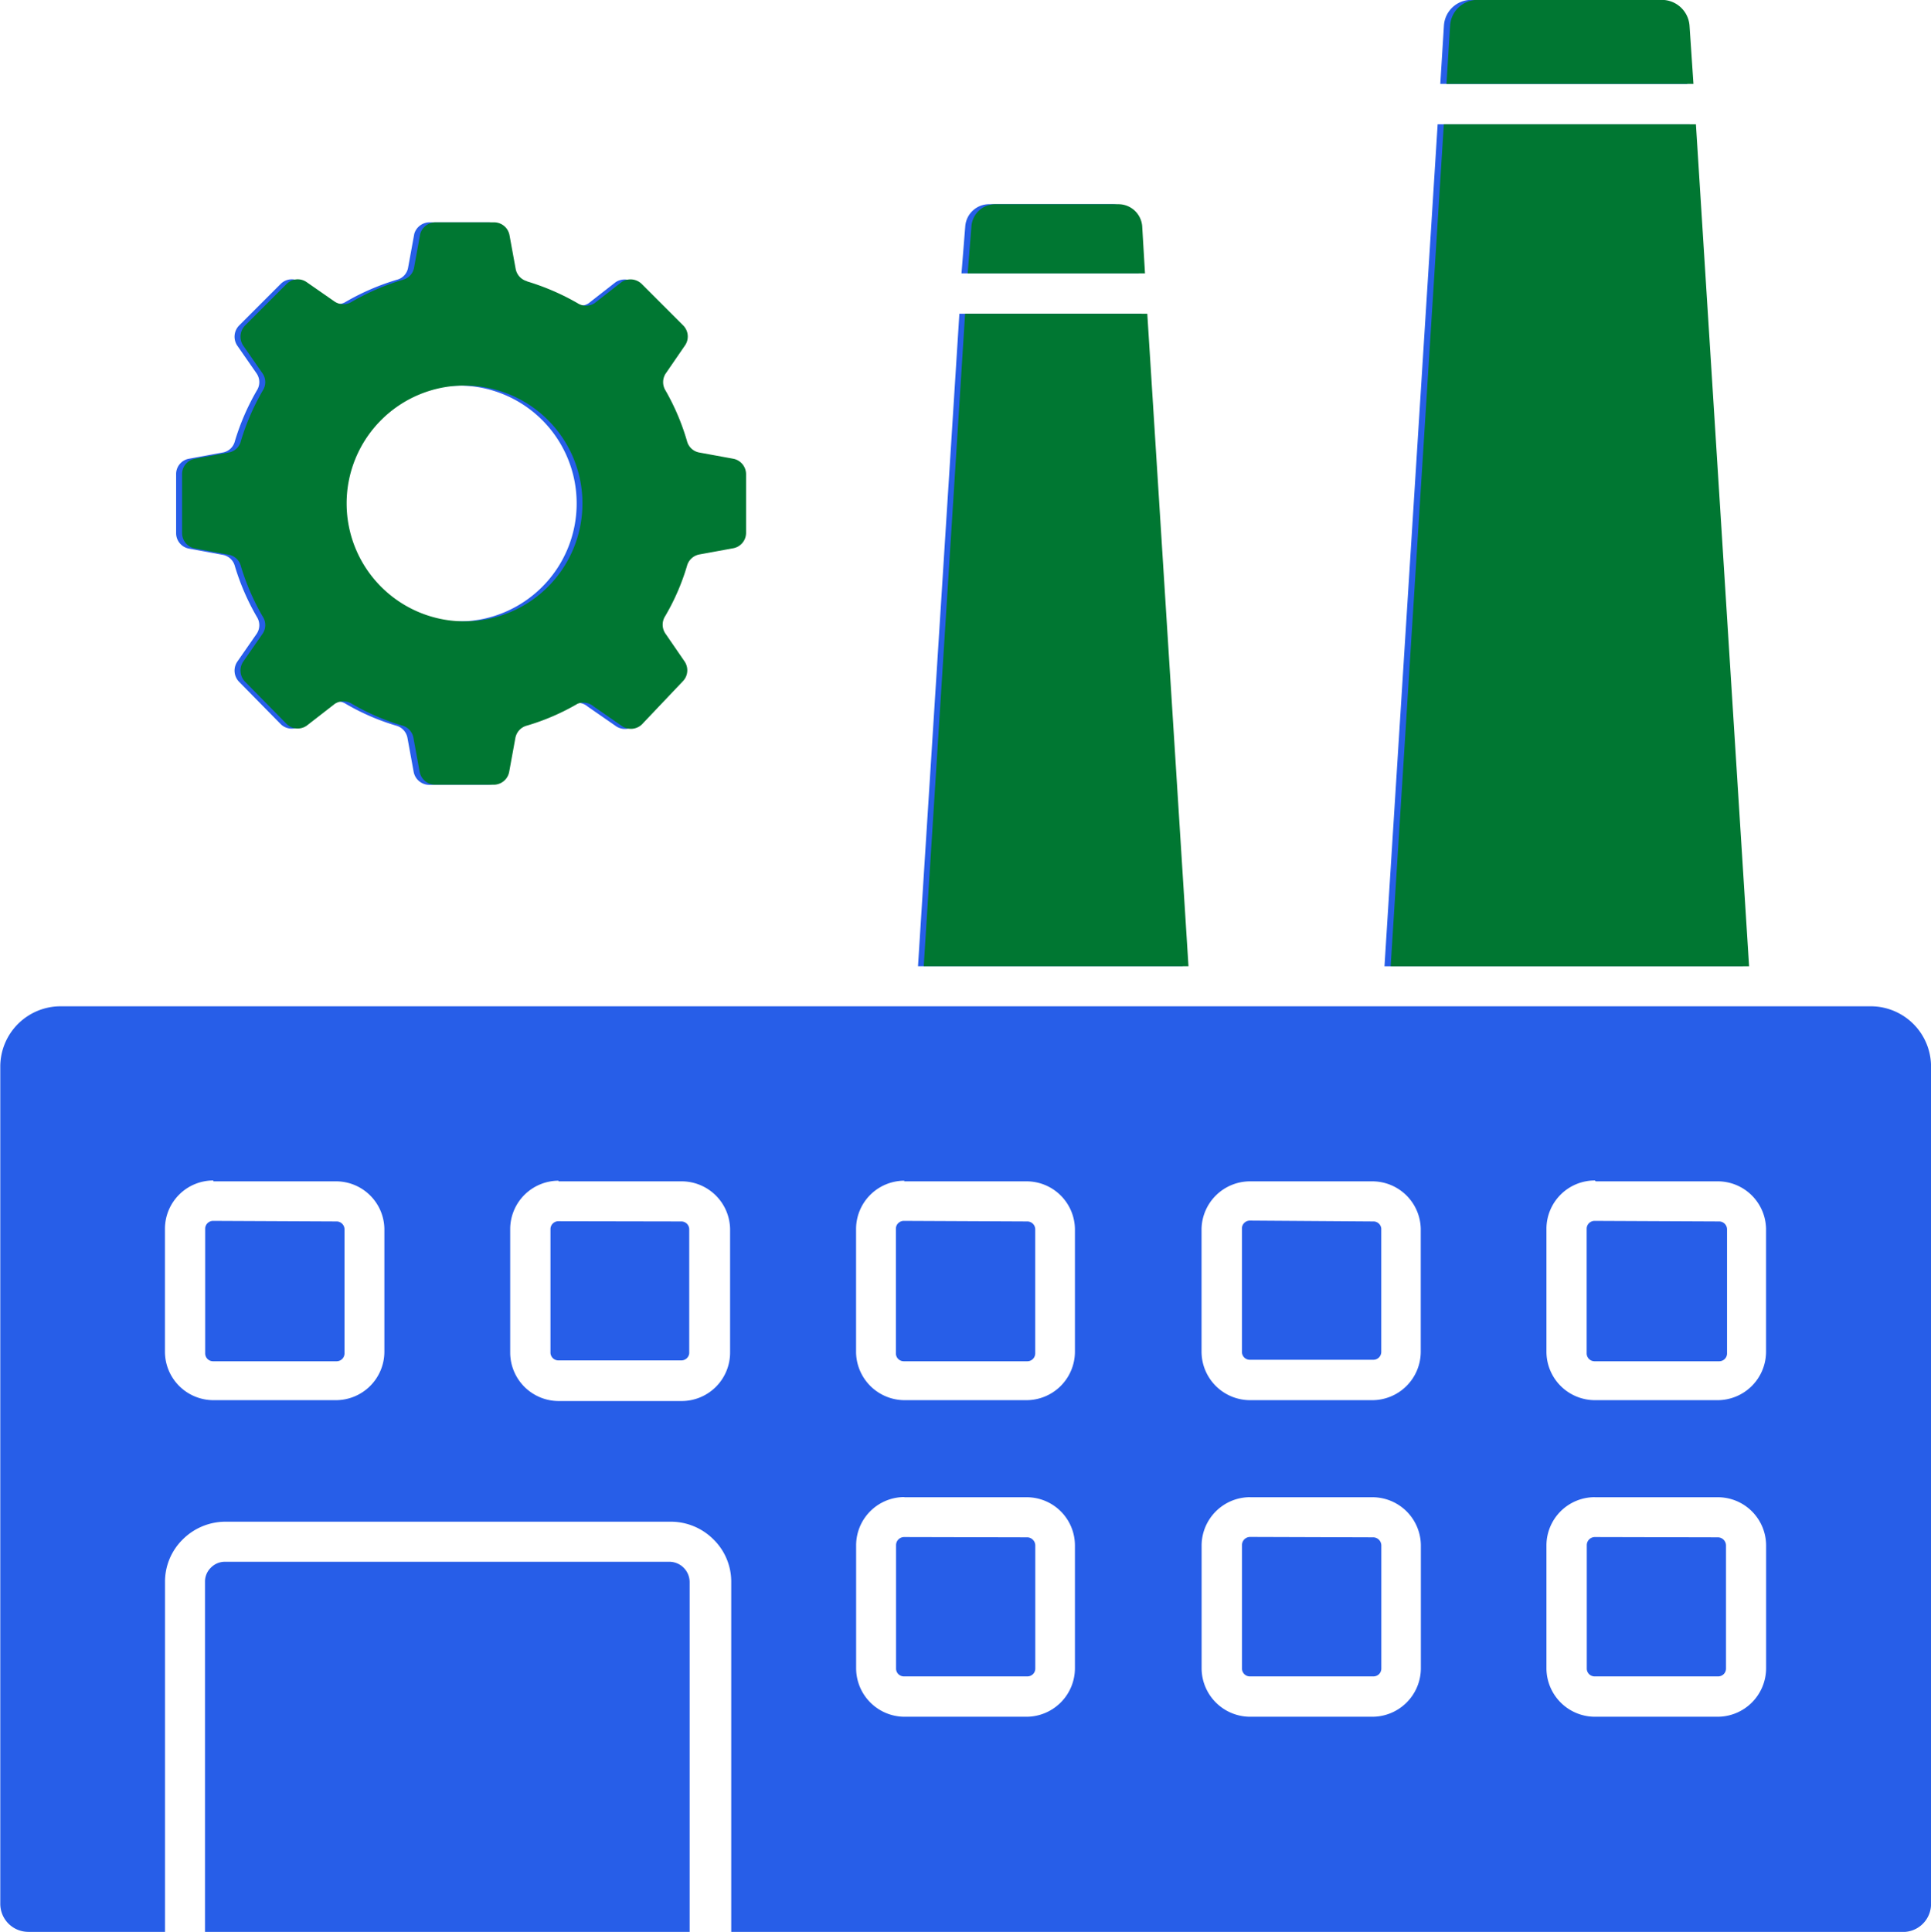 <svg xmlns="http://www.w3.org/2000/svg" width="33.704" height="33.716" viewBox="0 0 33.704 33.716">
  <defs>
    <style>
      .cls-1 {
        fill: #275ee8;
      }

      .cls-1, .cls-2 {
        fill-rule: evenodd;
      }

      .cls-2 {
        fill: #007732;
      }
    </style>
  </defs>
  <g id="Group_532" data-name="Group 532" transform="translate(-1059 -2101)">
    <path id="noun-manufacturing-7857505" class="cls-1" d="M86.458,86.946l.722-11.388h3.18l.719,11.388ZM70.924,103.8h2.391v-6.11a1.032,1.032,0,0,1,.309-.74,1.058,1.058,0,0,1,.764-.31h7.737a1.053,1.053,0,0,1,.764.31,1.032,1.032,0,0,1,.309.74v6.11h20.454a.489.489,0,0,0,.488-.488V88.7a1.053,1.053,0,0,0-1.05-1.055h-31.6a1.053,1.053,0,0,0-1.05,1.055V103.31a.489.489,0,0,0,.488.488Zm27.348-7.587h2.145a.843.843,0,0,1,.844.84V99.2a.848.848,0,0,1-.844.844H98.271a.848.848,0,0,1-.844-.844v-2.15A.843.843,0,0,1,98.271,96.212Zm2.147.7h0a.143.143,0,0,1,.142.142V99.2a.137.137,0,0,1-.04.1.141.141,0,0,1-.1.04H98.271a.141.141,0,0,1-.1-.04.137.137,0,0,1-.04-.1v-2.15a.141.141,0,0,1,.142-.142Zm-8.166-.7h2.139a.846.846,0,0,1,.843.84V99.2a.848.848,0,0,1-.843.844H92.252a.849.849,0,0,1-.844-.844v-2.15A.847.847,0,0,1,92.252,96.212Zm2.15.7a.143.143,0,0,1,.142.142V99.2a.137.137,0,0,1-.04.1.141.141,0,0,1-.1.04h-2.15a.138.138,0,0,1-.142-.142v-2.15a.142.142,0,0,1,.142-.142Zm-8.187-.7H88.36a.842.842,0,0,1,.837.84V99.2a.848.848,0,0,1-.844.844H86.215a.848.848,0,0,1-.837-.844v-2.15a.843.843,0,0,1,.844-.84Zm2.147.7h0a.139.139,0,0,1,.1.042.141.141,0,0,1,.042.1V99.2a.137.137,0,0,1-.04.1.141.141,0,0,1-.1.04H86.215a.141.141,0,0,1-.1-.04.137.137,0,0,1-.04-.1v-2.15a.141.141,0,0,1,.142-.142ZM98.29,90.7h2.145a.844.844,0,0,1,.825.825v2.15a.847.847,0,0,1-.844.844H98.271a.847.847,0,0,1-.844-.844v-2.15a.844.844,0,0,1,.844-.84Zm2.147.7h0a.138.138,0,0,1,.142.137V93.7a.134.134,0,0,1-.04.1.137.137,0,0,1-.1.04H98.271a.138.138,0,0,1-.142-.14V91.529a.135.135,0,0,1,.042-.1.138.138,0,0,1,.1-.039Zm-8.185-.7H94.39a.846.846,0,0,1,.843.825v2.15a.847.847,0,0,1-.843.844H92.251a.848.848,0,0,1-.844-.844v-2.15A.848.848,0,0,1,92.251,90.7Zm2.15.7a.137.137,0,0,1,.142.122v2.15a.138.138,0,0,1-.142.142h-2.15a.137.137,0,0,1-.1-.04.141.141,0,0,1-.04-.1v-2.15a.135.135,0,0,1,.042-.1.138.138,0,0,1,.1-.039Zm-8.187-.7h2.145a.845.845,0,0,1,.837.825v2.15a.847.847,0,0,1-.844.844H86.214a.849.849,0,0,1-.837-.828V91.529a.844.844,0,0,1,.844-.84Zm2.147.7h0a.138.138,0,0,1,.142.137V93.7a.138.138,0,0,1-.142.14H86.214a.138.138,0,0,1-.142-.14V91.529a.135.135,0,0,1,.042-.1.138.138,0,0,1,.1-.039Zm-8.178-.7h2.139a.847.847,0,0,1,.855.825v2.15a.846.846,0,0,1-.855.859H80.183a.847.847,0,0,1-.843-.843V91.529a.846.846,0,0,1,.843-.84Zm2.139.7a.138.138,0,0,1,.142.137V93.7a.138.138,0,0,1-.142.125H80.183a.138.138,0,0,1-.14-.142v-2.15a.138.138,0,0,1,.14-.137Zm-8.164-.7H76.3a.844.844,0,0,1,.844.825v2.15a.847.847,0,0,1-.844.844H74.158a.847.847,0,0,1-.844-.844v-2.15a.844.844,0,0,1,.844-.84Zm2.147.7h0a.138.138,0,0,1,.142.137V93.7a.138.138,0,0,1-.142.14H74.158a.138.138,0,0,1-.142-.14V91.529a.135.135,0,0,1,.042-.1.138.138,0,0,1,.1-.039ZM74.013,103.8v-6.11h0a.337.337,0,0,1,.1-.245.343.343,0,0,1,.248-.106h7.76a.356.356,0,0,1,.351.351v6.11Zm5.514-28.805a4.161,4.161,0,0,1,.886.382.275.275,0,0,0,.294,0l.47-.367a.28.28,0,0,1,.355.031l.722.722a.274.274,0,0,1,.03.355l-.336.489a.275.275,0,0,0,0,.294,4.029,4.029,0,0,1,.374.882.271.271,0,0,0,.218.2l.585.107a.275.275,0,0,1,.228.274v1.02a.274.274,0,0,1-.228.27l-.585.107a.275.275,0,0,0-.218.2,3.929,3.929,0,0,1-.382.879.275.275,0,0,0,0,.294l.336.489a.275.275,0,0,1-.03.355l-.688.725a.278.278,0,0,1-.382.046l-.485-.336a.275.275,0,0,0-.279-.046,3.985,3.985,0,0,1-.886.382.275.275,0,0,0-.2.218l-.107.585a.275.275,0,0,1-.27.228h-1.02a.277.277,0,0,1-.274-.228l-.107-.585a.273.273,0,0,0-.191-.218,3.985,3.985,0,0,1-.886-.382.275.275,0,0,0-.294,0l-.492.382a.274.274,0,0,1-.352-.03l-.722-.734a.28.28,0,0,1-.034-.355l.34-.489a.269.269,0,0,0,0-.294,4.127,4.127,0,0,1-.382-.882.269.269,0,0,0-.218-.2l-.58-.107a.274.274,0,0,1-.228-.271V78.362a.272.272,0,0,1,.228-.274l.58-.107a.265.265,0,0,0,.218-.2,4.127,4.127,0,0,1,.382-.882.269.269,0,0,0,0-.294l-.34-.489a.28.28,0,0,1,.034-.355l.722-.722a.272.272,0,0,1,.352-.031l.489.34h0a.278.278,0,0,0,.3,0,4.149,4.149,0,0,1,.885-.382.265.265,0,0,0,.2-.218l.107-.585h0a.279.279,0,0,1,.274-.2h1.02a.274.274,0,0,1,.27.225l.107.585a.275.275,0,0,0,.2.218Zm-1.089,1.818A2.058,2.058,0,1,0,80.5,78.87,2.055,2.055,0,0,0,78.438,76.812ZM94.6,86.947l.928-14.695h4.4l.928,14.695Zm.974-15.4.064-1.023a.478.478,0,0,1,.489-.443h3.2a.486.486,0,0,1,.489.443l.069,1.023Zm-8.357,3.307.066-.825a.416.416,0,0,1,.421-.382h2.138a.416.416,0,0,1,.421.382l.049.825Z" transform="translate(988.565 2030.917)"/>
    <path id="noun-manufacturing-7857505-2" data-name="noun-manufacturing-7857505" class="cls-2" d="M87.3,86.946l.722-11.388h3.18l.719,11.388ZM80.373,74.993a4.161,4.161,0,0,1,.886.382.275.275,0,0,0,.294,0l.47-.367a.28.28,0,0,1,.355.031l.722.722a.274.274,0,0,1,.03.355l-.336.489a.275.275,0,0,0,0,.294,4.029,4.029,0,0,1,.374.882.271.271,0,0,0,.218.2l.585.107a.275.275,0,0,1,.228.274v1.02a.274.274,0,0,1-.228.27l-.585.107a.275.275,0,0,0-.218.2,3.929,3.929,0,0,1-.382.879.275.275,0,0,0,0,.294l.336.489a.275.275,0,0,1-.03.355l-.688.725a.278.278,0,0,1-.382.046l-.485-.336a.275.275,0,0,0-.279-.046,3.985,3.985,0,0,1-.886.382.275.275,0,0,0-.2.218l-.107.585a.275.275,0,0,1-.27.228h-1.02a.277.277,0,0,1-.274-.228l-.107-.585a.273.273,0,0,0-.191-.218,3.985,3.985,0,0,1-.886-.382.275.275,0,0,0-.294,0l-.492.382a.274.274,0,0,1-.352-.03l-.722-.734a.28.28,0,0,1-.034-.355l.34-.489a.269.269,0,0,0,0-.294,4.127,4.127,0,0,1-.382-.882.269.269,0,0,0-.218-.2l-.58-.107a.274.274,0,0,1-.228-.271V78.362a.272.272,0,0,1,.228-.274l.58-.107a.265.265,0,0,0,.218-.2,4.127,4.127,0,0,1,.382-.882.269.269,0,0,0,0-.294l-.34-.489a.28.28,0,0,1,.034-.355l.722-.722a.272.272,0,0,1,.352-.031l.489.34h0a.278.278,0,0,0,.3,0,4.149,4.149,0,0,1,.885-.382.265.265,0,0,0,.2-.218l.107-.585h0a.279.279,0,0,1,.274-.2H79.8a.274.274,0,0,1,.27.225l.107.585a.275.275,0,0,0,.2.218Zm-1.089,1.818a2.058,2.058,0,1,0,2.059,2.059A2.055,2.055,0,0,0,79.284,76.812ZM95.45,86.947l.928-14.695h4.4l.928,14.695Zm.974-15.4.064-1.023a.478.478,0,0,1,.489-.443h3.2a.486.486,0,0,1,.489.443l.069,1.023Zm-8.357,3.307.066-.825a.416.416,0,0,1,.421-.382h2.138a.416.416,0,0,1,.421.382l.049.825Z" transform="translate(987.823 2030.917)"/>
  </g>
</svg>
